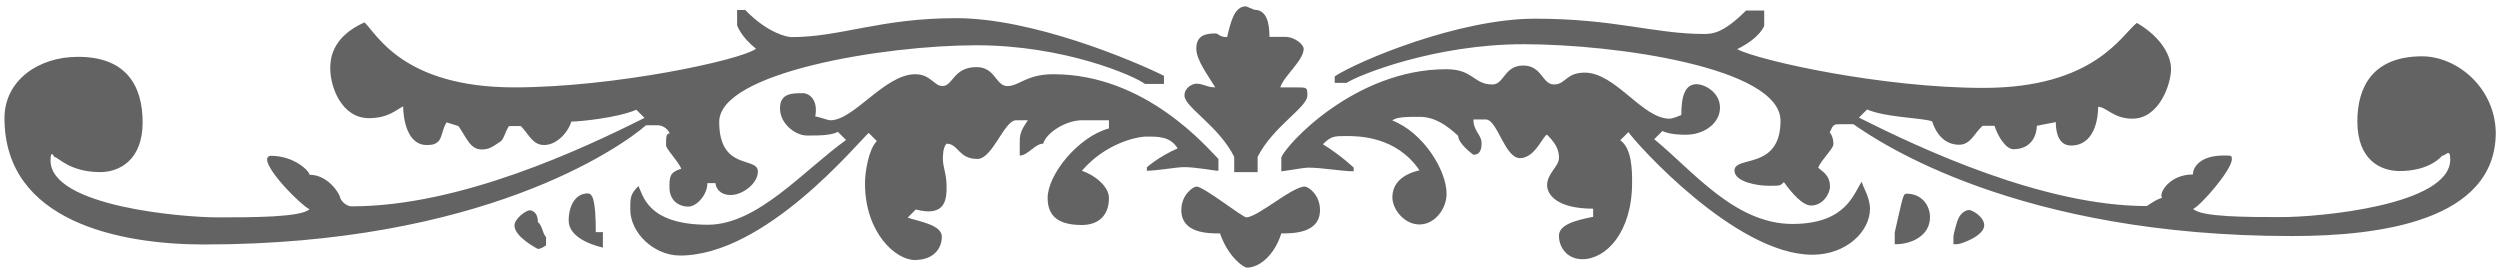<?xml version="1.0" encoding="utf-8"?>
<!-- Generator: Adobe Illustrator 18.1.1, SVG Export Plug-In . SVG Version: 6.00 Build 0)  -->
<svg version="1.1" id="Layer_1" xmlns="http://www.w3.org/2000/svg" xmlns:xlink="http://www.w3.org/1999/xlink" x="0px" y="0px"
	 viewBox="5.1 228 950 104" enable-background="new 5.1 228 950 104" xml:space="preserve">
<g opacity="0.61">
	<path d="M953.5,278.3c0,33.6-43.9,39.4-77.5,39.4c-103.9,0-156.3-35.3-166.6-42.5h-4.5c-3.1,0-3.1,0-4.5,3.1c0,0,1.4,1.4,1.4,4.5
		c0,1.7-4.5,5.8-5.8,8.9c1.4,1.4,4.5,2.7,4.5,7.2c0,2.7-2.7,7.2-7.2,7.2c-3.1,0-7.2-4.5-10.3-8.9c-1.4,1.4-1.4,1.4-5.8,1.4
		c-4.1,0-13-1.4-13-5.8c0-5.8,17.5,0,17.5-18.9c0-20.2-62.7-29.1-97.7-29.1c-33.6,0-62.7,11.7-67.2,14.7h-4.5V257
		c8.9-5.8,47-21.9,76.1-21.9c30.5,0,45.3,5.8,64.1,5.8c3.1,0,7.2,0,16.1-8.9h6.9v5.8c0,0-1.4,4.5-10.3,8.9
		c8.9,4.5,55.5,14.7,93.6,14.7c42.2,0,52.5-20.2,58.3-24.7c9.9,5.8,13,13,13,17.5c0,5.8-4.5,18.9-14.7,18.9c-7.2,0-9.9-4.5-13-4.5
		c0,4.5-1.4,14.7-10.3,14.7c-4.5,0-5.8-4.5-5.8-8.9l-7.2,1.4c0,3.1-1.7,8.9-8.9,8.9c-2.7,0-5.8-4.5-7.2-8.9h-4.5
		c-3.1,2.7-4.5,7.2-8.9,7.2c-5.8,0-8.9-4.5-10.3-8.9c-4.1-1.4-17.5-1.4-24.7-4.5l-3.1,3.1c23.3,11.7,69.9,33.6,109.4,33.6
		c4.5-3.1,5.8-3.1,5.8-3.1c-1.4-1.7,2.7-8.9,11.7-8.9c0-2.7,2.7-7.2,11.7-7.2c3.1,0,3.1,0,3.1,1.4c0,4.1-11.7,17.5-14.7,18.9
		c3.1,3.1,20.6,3.1,33.6,3.1c14.4,0,64.1-4.5,64.1-21.9c0-4.5-1.7-1.4-3.1-1.4c0,0-4.5,5.8-16.1,5.8c-7.2,0-16.1-4.1-16.1-18.9
		c0-13,5.8-24.7,24.7-24.7C938.7,249.5,953.1,261.1,953.5,278.3z M747.4,318.1c0-1.4,1.4-5.8,1.4-5.8c1.4-4.5,4.5-4.5,4.5-4.5
		c1.4,0,5.8,2.7,5.8,5.8c0,4.1-8.9,7.2-10.3,7.2h-1.4V318.1z M725.1,320.8v-4.5c3.1-13.4,3.1-14.7,4.5-14.7c5.8,0,8.9,4.5,8.9,8.9
		c0,7.2-7.2,10.3-13,10.3L725.1,320.8L725.1,320.8z M492,293v-5.1c1.4-4.5,27.8-33.6,62.7-33.6c10.3,0,10.3,5.8,17.5,5.8
		c4.5,0,4.5-7.2,11.7-7.2s7.2,7.2,11.7,7.2s4.5-4.5,11.7-4.5c11.7,0,21.9,17.5,32.2,17.5c1.4,0,4.5-1.4,4.5-1.4
		c0-7.2,1.4-11.7,5.8-11.7c3.1,0,8.9,3.1,8.9,8.9s-5.8,10.3-13,10.3c-1.7,0-5.8,0-8.9-1.4l-3.1,3.1c14.4,11.7,30.5,32.2,52.5,32.2
		c20.6,0,23.3-11.7,26.4-16.1c0,1.4,3.1,5.8,3.1,10.3c0,8.6-8.9,17.5-21.9,17.5c-29.1,0-66.9-42.2-69.9-46.6l-3.1,3.1
		c4.5,3.1,4.5,11.7,4.5,16.1c0,18.9-9.9,29.1-18.9,29.1c-5.8,0-8.9-4.5-8.9-8.9c0-4.1,5.8-5.8,13-7.2v-3.1
		c-14.4,0-17.5-5.8-17.5-8.9c0-4.5,4.5-7.2,4.5-10.3c0-1.7,0-4.5-4.5-8.9c-1.4,0-4.5,8.9-10.3,8.9s-8.6-14.7-13-14.7H565
		c0,4.5,3.1,5.8,3.1,8.9c0,1.4,0,4.5-3.1,4.5c0,0-5.8-4.1-5.8-7.2c-4.5-4.1-8.9-7.2-14.7-7.2c-4.5,0-8.9,0-10.3,1.4
		c11.7,4.5,20.6,18.9,20.6,27.8c0,5.8-4.5,11.7-10.3,11.7s-10.3-5.8-10.3-10.3c0-5.8,4.5-8.9,10.3-10.3c-8.9-13-23.3-13-27.8-13
		s-5.8,0-8.9,3.1c7.2,4.5,11.7,8.9,11.7,8.9v1.4c-4.5,0-11.7-1.4-17.5-1.4c-1.4,0-8.9,1.4-10.3,1.4L492,293L492,293z M500.9,298.9
		c1.4,0,5.8,3.1,5.8,8.9c0,8.9-10.3,8.9-14.7,8.9c-2.7,8.6-8.6,13-13,13c-1.4,0-7.2-4.1-10.3-13c-4.5,0-14.7,0-14.7-8.9
		c0-5.8,4.5-8.9,5.8-8.9c2.7,0,17.5,11.7,18.9,11.7C483.1,310.5,496.1,298.9,500.9,298.9z M481.7,231.7c4.5,0,5.8,4.5,5.8,10.3h5.8
		c4.1,0,7.2,3.1,7.2,4.5c0,4.5-7.5,10.3-8.9,14.7h5.8c4.5,0,4.5,0,4.5,3.1c0,4.5-13,11.7-18.9,23.3v5.8h-8.9v-5.8
		c-5.8-11.7-18.9-18.9-18.9-23.3c0-3.1,3.1-4.5,4.5-4.5c2.7,0,4.1,1.4,7.2,1.4c-2.7-4.5-7.2-10.3-7.2-14.7c0-4.5,2.7-5.8,7.2-5.8
		c1.4,0,1.4,1.4,4.5,1.4c1.4-5.8,2.7-11.7,7.2-11.7L481.7,231.7z M440.9,293v-1.4c0,0,4.5-4.1,11.7-7.2c-2.7-4.5-7.2-4.5-11.7-4.5
		c-4.1,0-15.8,2.7-24.7,13c4.5,1.4,10.3,5.8,10.3,10.3c0,7.2-4.5,10.3-10.3,10.3c-8.6,0-13-3.1-13-10.3c0-8.9,11.7-23.3,23.3-26.4
		v-3.1h-10.3c-5.8,0-13.4,4.5-14.7,8.9c-3.1,0-5.8,4.5-8.9,4.5v-4.5c0-3.1,0-4.5,3.1-8.9h-4.5c-4.5,0-8.9,14.7-14.7,14.7
		c-7.2,0-7.2-5.8-11.7-5.8c-1.4,1.4-1.4,4.5-1.4,5.8c0,3.1,1.4,5.8,1.4,10.3s0,12-11.7,8.9l-3.1,3.1c4.1,1.4,13,2.7,13,7.2
		s-3.1,8.9-10.3,8.9c-7.2,0-18.9-10.3-18.9-29.1c0-4.5,1.4-13,4.5-16.1l-3.1-3.1c-4.5,4.1-39.4,46.6-71.7,46.6
		c-9.9,0-18.9-8.6-18.9-17.5c0-4.5,0-5.8,3.1-8.9c1.7,3.1,3.1,14.7,26.4,14.7c18.9,0,36.3-20.6,52.5-32.2l-3.1-3.1
		c-2.7,1.4-7.2,1.4-11.7,1.4s-10.3-4.5-10.3-10.3s4.5-5.8,8.9-5.8c1.4,0,5.8,1.7,4.5,8.9c1.4,0,4.5,1.4,5.8,1.4
		c8.9,0,20.6-17.5,32.2-17.5c5.8,0,7.2,4.5,10.3,4.5c4.1,0,4.1-7.2,13-7.2c7.2,0,7.2,7.2,11.7,7.2s7.2-4.5,17.5-4.5
		c35,0,58.3,27.8,62.7,32.2v4.5c-1.4,0-8.6-1.4-13-1.4c-3.1,0-10.3,1.4-14.7,1.4h0.5V293z M59.3,274.5c0,14.4-8.9,18.9-16.1,18.9
		c-11.7,0-16.1-5.8-17.5-5.8c0,0-1.4-3.1-1.4,1.4c0,17.5,50.4,21.6,63.4,21.6s31.9,0,35-3.1c-3.1-1.4-16.1-14.4-16.1-18.9
		c0-1.4,1.4-1.4,1.4-1.4c8.9,0,14.7,5.8,14.7,7.2c7.2,0,11.7,7.5,11.7,8.9c0,0,1.4,3.1,4.5,3.1c41.1,0,87.8-21.9,111.1-33.6
		l-3.1-3.1c-7.2,3.1-21.6,4.5-24.7,4.5c-1.4,4.5-5.8,8.9-10.3,8.9s-5.8-4.1-8.9-7.2h-4.5c-1.7,2.7-1.7,4.5-3.1,5.8
		c-2.7,1.7-4.1,3.1-7.2,3.1c-4.5,0-5.8-4.5-8.9-8.9l-4.5-1.4c-1.7,2.7-1.7,5.8-3.1,7.2c-1.4,1.4-3.1,1.4-4.5,1.4
		c-7.5,0-8.9-10.3-8.9-14.7c-2.7,1.4-5.8,4.5-13,4.5c-10.3,0-14.7-11.7-14.7-18.9c0-2.7,0-11.7,13-17.5c4.5,4.1,14.4,24.7,56.9,24.7
		c37.7,0,86.1-10.3,91.9-14.7c-5.8-4.5-7.2-8.9-7.2-8.9v-5.8h3.1c8.6,8.9,16.1,10.3,17.5,10.3c18.9,0,33.6-7.2,62.7-7.2
		s67.2,16.1,78.9,21.9v3.1h-7.2c-4.1-3.1-30.5-14.7-64.1-14.7c-35,0-97.7,10.3-97.7,29.1s14.7,13,14.7,18.9c0,4.5-5.8,8.9-10.3,8.9
		s-5.8-3.1-5.8-4.5h-3.1c0,4.5-4.1,8.9-7.2,8.9c-4.1,0-7.2-2.7-7.2-7.2c0-4.1,0-5.8,4.5-7.2c-1.4-3.1-5.8-7.5-5.8-8.9
		c0-3.1,0-4.5,1.4-4.5c-1.4-3.1-4.5-3.1-4.5-3.1h-4.5c-10.3,8.9-62.7,45.3-168,45.3c-31.9,0-75.8-8.6-75.8-48
		c0-14.4,13-23.3,27.8-23.3C53.5,249.5,59.3,261.1,59.3,274.5z M234.2,316.3v5.8c-5.8-1.4-13-4.5-13-10.3s2.7-10.3,7.2-10.3
		c1.7,0,3.1,1.7,3.1,14.7h3.1L234.2,316.3L234.2,316.3z M212.6,318.1v3.1c0,0-1.7,1.4-3.1,1.4c0,0-8.9-4.5-8.9-8.9
		c0-2.7,4.5-5.8,5.8-5.8c0,0,3.1,0,3.1,4.5C211.2,313.6,211.2,316.7,212.6,318.1L212.6,318.1z"/>
</g>
</svg>
